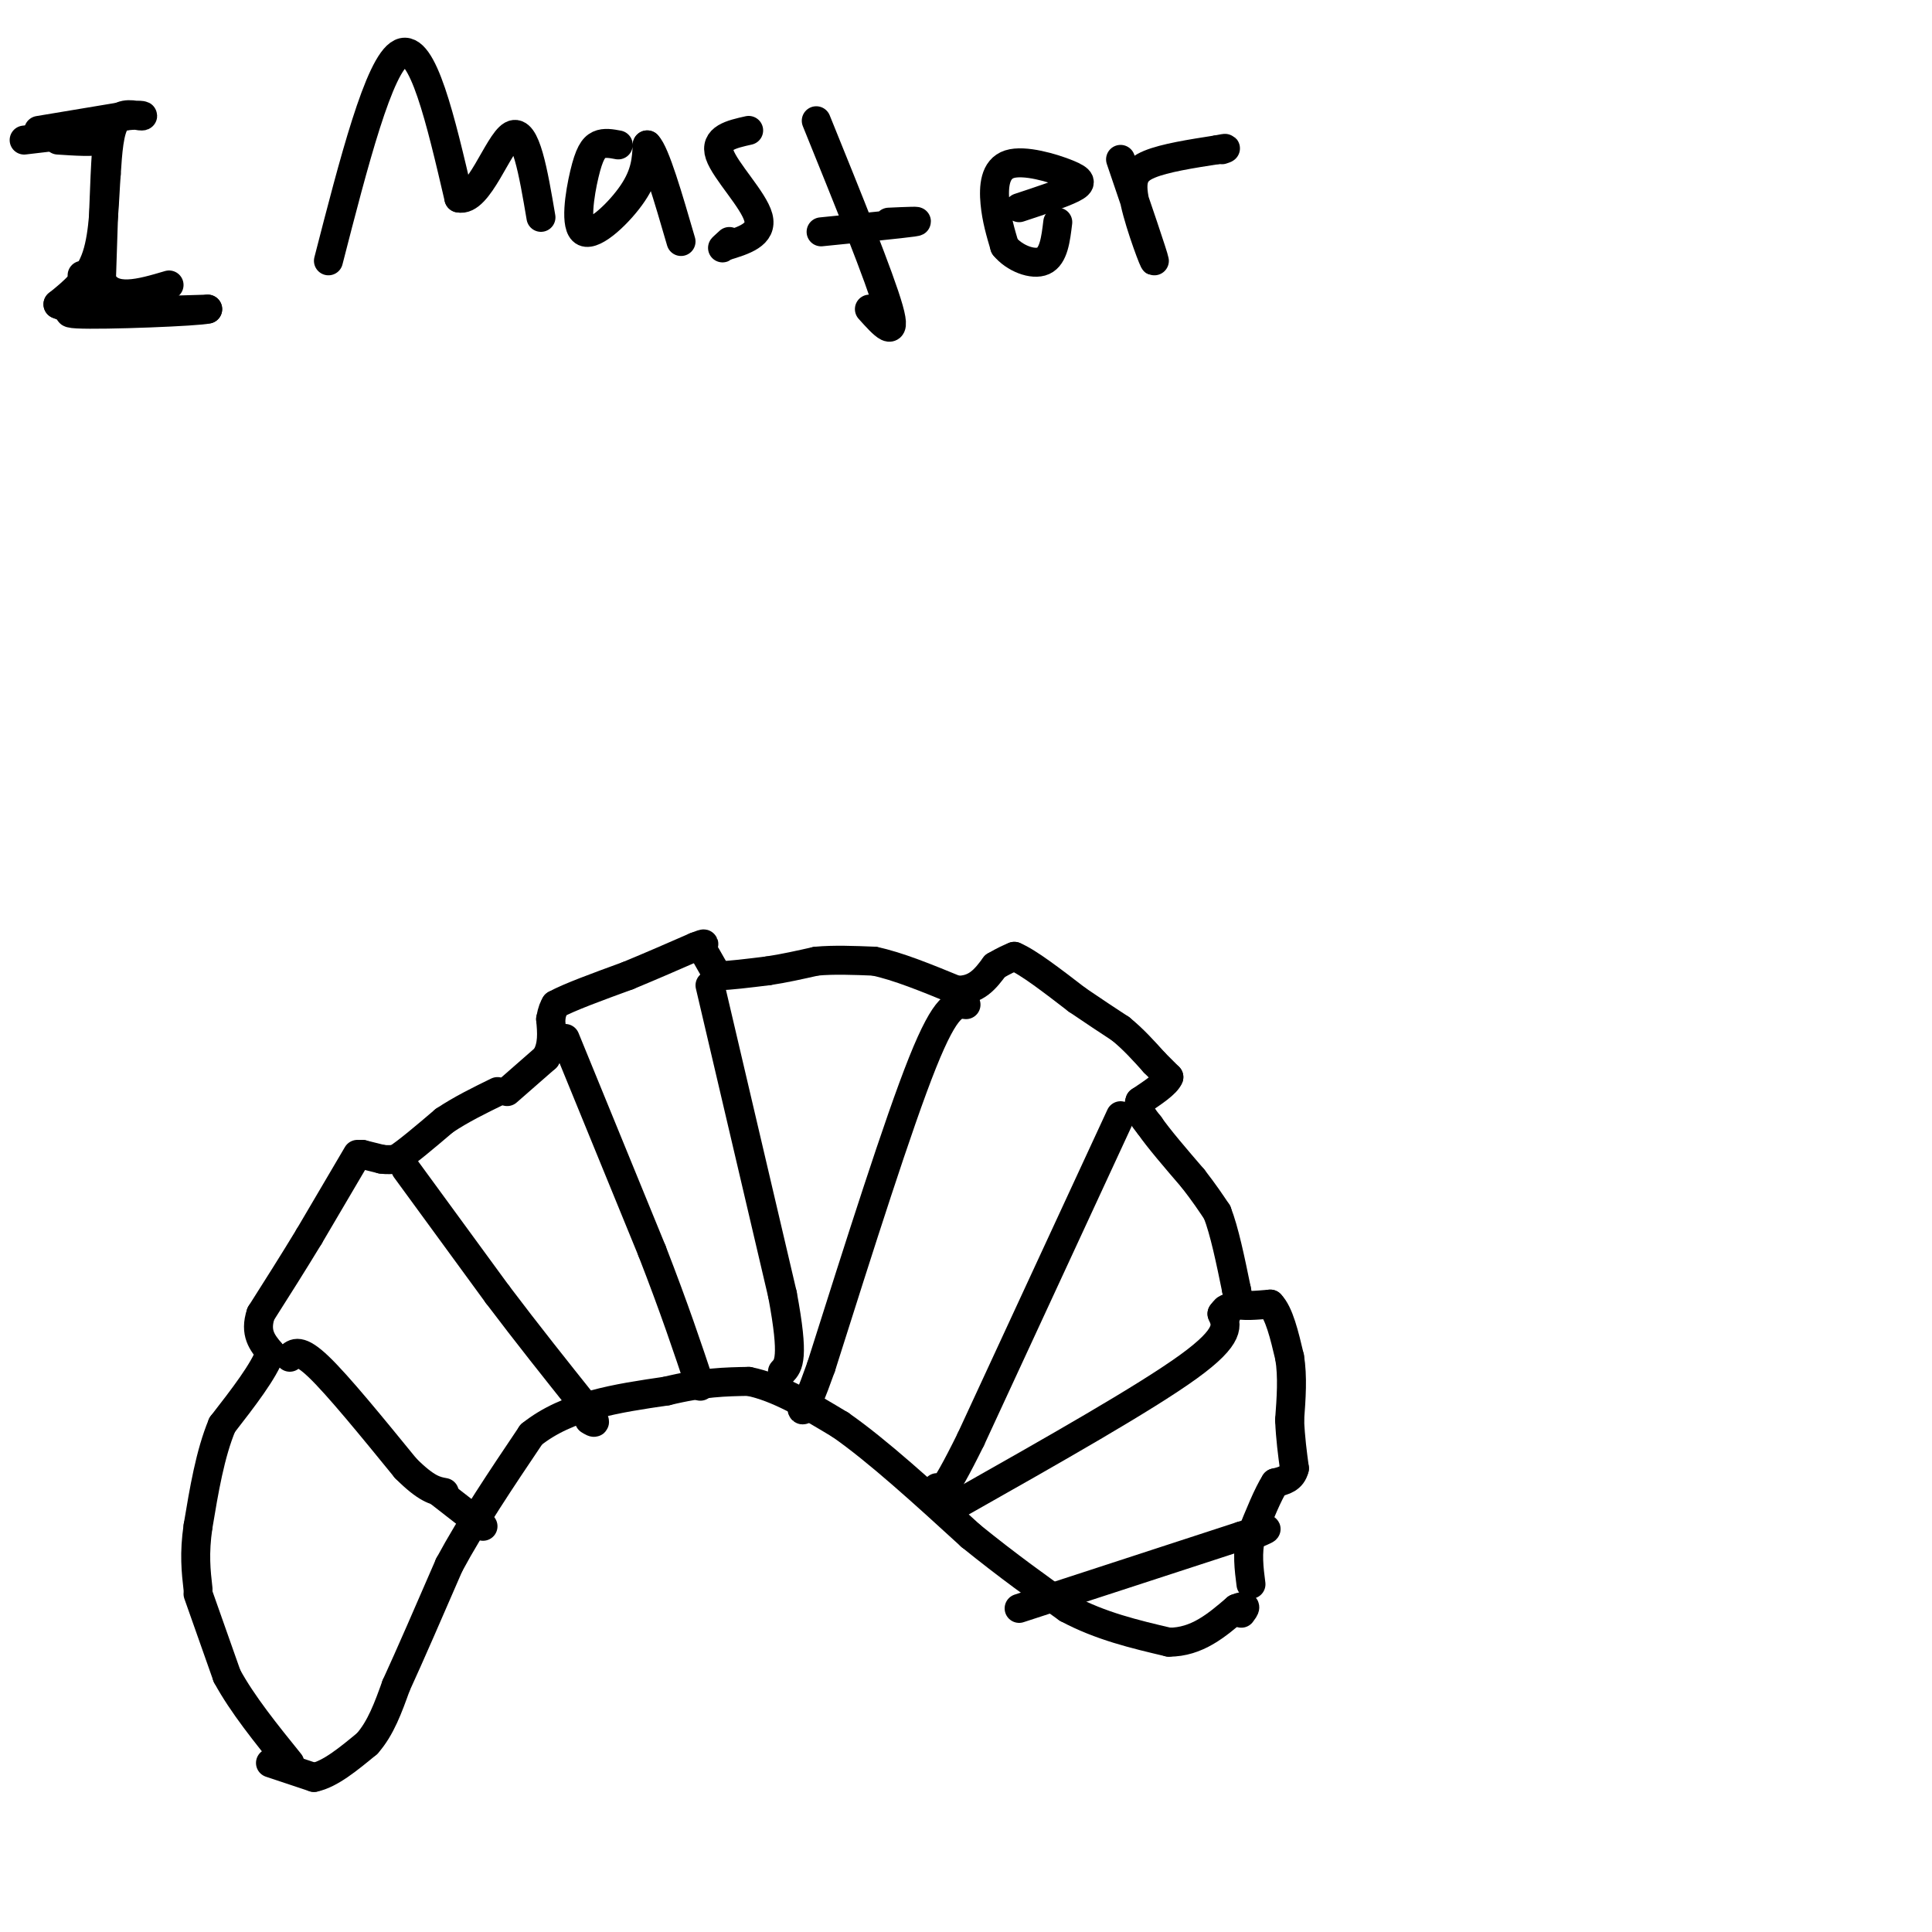 <svg viewBox='0 0 400 400' version='1.1' xmlns='http://www.w3.org/2000/svg' xmlns:xlink='http://www.w3.org/1999/xlink'><g fill='none' stroke='rgb(0,0,0)' stroke-width='6' stroke-linecap='round' stroke-linejoin='round'><path d='M74,239c0.000,0.000 -10.000,17.000 -10,17'/><path d='M64,256c-3.333,5.500 -6.667,10.750 -10,16'/><path d='M54,272c-1.333,4.000 0.333,6.000 2,8'/><path d='M56,280c-1.333,3.833 -5.667,9.417 -10,15'/><path d='M46,295c-2.500,6.000 -3.750,13.500 -5,21'/><path d='M41,316c-0.833,5.667 -0.417,9.333 0,13'/><path d='M75,239c0.000,0.000 0.100,0.100 0.1,0.1'/><path d='M75,239c0.000,0.000 4.000,1.000 4,1'/><path d='M79,240c1.167,0.167 2.083,0.083 3,0'/><path d='M82,240c2.167,-1.333 6.083,-4.667 10,-8'/><path d='M92,232c3.500,-2.333 7.250,-4.167 11,-6'/><path d='M105,226c0.000,0.000 8.000,-7.000 8,-7'/><path d='M113,219c1.500,-2.500 1.250,-5.250 1,-8'/><path d='M114,211c0.333,-1.833 0.667,-2.417 1,-3'/><path d='M115,208c2.667,-1.500 8.833,-3.750 15,-6'/><path d='M130,202c4.833,-2.000 9.417,-4.000 14,-6'/><path d='M144,196c2.500,-1.000 1.750,-0.500 1,0'/><path d='M145,196c0.667,0.833 1.833,2.917 3,5'/><path d='M148,201c0.667,1.000 0.833,1.000 1,1'/><path d='M149,202c1.833,0.000 5.917,-0.500 10,-1'/><path d='M159,201c3.333,-0.500 6.667,-1.250 10,-2'/><path d='M169,199c3.667,-0.333 7.833,-0.167 12,0'/><path d='M181,199c4.833,1.000 10.917,3.500 17,6'/><path d='M198,205c4.167,0.167 6.083,-2.417 8,-5'/><path d='M206,200c2.000,-1.167 3.000,-1.583 4,-2'/><path d='M210,198c2.833,1.167 7.917,5.083 13,9'/><path d='M223,207c3.667,2.500 6.333,4.250 9,6'/><path d='M232,213c2.667,2.167 4.833,4.583 7,7'/><path d='M239,220c1.667,1.667 2.333,2.333 3,3'/><path d='M242,223c-0.500,1.333 -3.250,3.167 -6,5'/><path d='M236,228c-0.667,1.667 0.667,3.333 2,5'/><path d='M238,233c1.833,2.667 5.417,6.833 9,11'/><path d='M247,244c2.333,3.000 3.667,5.000 5,7'/><path d='M252,251c1.500,3.833 2.750,9.917 4,16'/><path d='M256,267c0.667,3.167 0.333,3.083 0,3'/><path d='M256,270c1.167,0.500 4.083,0.250 7,0'/><path d='M263,270c1.833,1.833 2.917,6.417 4,11'/><path d='M267,281c0.667,4.000 0.333,8.500 0,13'/><path d='M267,294c0.167,3.833 0.583,6.917 1,10'/><path d='M268,304c-0.500,2.167 -2.250,2.583 -4,3'/><path d='M264,307c-1.500,2.333 -3.250,6.667 -5,11'/><path d='M259,318c-0.833,3.500 -0.417,6.750 0,10'/><path d='M41,330c0.000,0.000 6.000,17.000 6,17'/><path d='M47,347c3.167,5.833 8.083,11.917 13,18'/><path d='M56,365c0.000,0.000 9.000,3.000 9,3'/><path d='M65,368c3.333,-0.667 7.167,-3.833 11,-7'/><path d='M76,361c2.833,-3.167 4.417,-7.583 6,-12'/><path d='M82,349c2.833,-6.167 6.917,-15.583 11,-25'/><path d='M93,324c4.667,-8.667 10.833,-17.833 17,-27'/><path d='M110,297c7.500,-6.000 17.750,-7.500 28,-9'/><path d='M138,288c7.500,-1.833 12.250,-1.917 17,-2'/><path d='M155,286c6.000,1.167 12.500,5.083 19,9'/><path d='M174,295c7.667,5.333 17.333,14.167 27,23'/><path d='M201,318c7.833,6.333 13.917,10.667 20,15'/><path d='M221,333c6.833,3.667 13.917,5.333 21,7'/><path d='M242,340c5.833,0.000 9.917,-3.500 14,-7'/><path d='M256,333c2.500,-1.000 1.750,0.000 1,1'/><path d='M60,281c1.000,-0.917 2.000,-1.833 6,2c4.000,3.833 11.000,12.417 18,21'/><path d='M84,304c4.333,4.333 6.167,4.667 8,5'/><path d='M84,242c0.000,0.000 19.000,26.000 19,26'/><path d='M103,268c6.167,8.167 12.083,15.583 18,23'/><path d='M121,291c3.167,4.333 2.083,3.667 1,3'/><path d='M91,309c0.000,0.000 9.000,7.000 9,7'/><path d='M117,215c0.000,0.000 18.000,44.000 18,44'/><path d='M135,259c4.667,12.000 7.333,20.000 10,28'/><path d='M147,204c0.000,0.000 15.000,64.000 15,64'/><path d='M162,268c2.500,13.333 1.250,14.667 0,16'/><path d='M200,208c-2.000,-0.250 -4.000,-0.500 -9,12c-5.000,12.500 -13.000,37.750 -21,63'/><path d='M170,283c-4.167,11.667 -4.083,9.333 -4,7'/><path d='M232,231c0.000,0.000 -31.000,67.000 -31,67'/><path d='M201,298c-6.333,12.833 -6.667,11.417 -7,10'/><path d='M199,311c19.000,-10.750 38.000,-21.500 47,-28c9.000,-6.500 8.000,-8.750 7,-11'/><path d='M253,272c1.333,-1.833 1.167,-0.917 1,0'/><path d='M211,333c0.000,0.000 46.000,-15.000 46,-15'/><path d='M257,318c8.000,-2.500 5.000,-1.250 2,0'/><path d='M12,29c3.667,0.244 7.333,0.489 9,0c1.667,-0.489 1.333,-1.711 1,3c-0.333,4.711 -0.667,15.356 -1,26'/><path d='M21,58c2.167,4.500 8.083,2.750 14,1'/><path d='M68,54c5.250,-20.417 10.500,-40.833 15,-43c4.500,-2.167 8.250,13.917 12,30'/><path d='M95,41c4.044,1.022 8.156,-11.422 11,-13c2.844,-1.578 4.422,7.711 6,17'/><path d='M128,30c-1.426,-0.268 -2.852,-0.536 -4,0c-1.148,0.536 -2.019,1.876 -3,6c-0.981,4.124 -2.072,11.033 0,12c2.072,0.967 7.306,-4.010 10,-8c2.694,-3.990 2.847,-6.995 3,-10'/><path d='M134,30c1.667,1.667 4.333,10.833 7,20'/><path d='M155,27c-3.578,0.800 -7.156,1.600 -6,5c1.156,3.400 7.044,9.400 8,13c0.956,3.600 -3.022,4.800 -7,6'/><path d='M150,51c-1.000,0.833 0.000,-0.083 1,-1'/><path d='M169,25c6.583,16.250 13.167,32.500 15,39c1.833,6.500 -1.083,3.250 -4,0'/><path d='M170,48c8.333,-0.833 16.667,-1.667 19,-2c2.333,-0.333 -1.333,-0.167 -5,0'/><path d='M211,43c4.426,-1.461 8.852,-2.922 11,-4c2.148,-1.078 2.019,-1.774 -1,-3c-3.019,-1.226 -8.928,-2.984 -12,-2c-3.072,0.984 -3.306,4.710 -3,8c0.306,3.290 1.153,6.145 2,9'/><path d='M208,51c1.956,2.422 5.844,3.978 8,3c2.156,-0.978 2.578,-4.489 3,-8'/><path d='M232,33c3.417,10.012 6.833,20.024 7,21c0.167,0.976 -2.917,-7.083 -4,-12c-1.083,-4.917 -0.167,-6.690 3,-8c3.167,-1.310 8.583,-2.155 14,-3'/><path d='M252,31c2.500,-0.500 1.750,-0.250 1,0'/><path d='M8,27c0.000,0.000 18.000,-3.000 18,-3'/><path d='M26,24c3.738,-0.393 4.083,0.125 3,0c-1.083,-0.125 -3.595,-0.893 -5,1c-1.405,1.893 -1.702,6.446 -2,11'/><path d='M22,36c-0.400,5.044 -0.400,12.156 -2,17c-1.600,4.844 -4.800,7.422 -8,10'/><path d='M12,63c3.833,1.833 17.417,1.417 31,1'/><path d='M43,64c-1.756,0.511 -21.644,1.289 -27,1c-5.356,-0.289 3.822,-1.644 13,-3'/><path d='M29,62c0.689,-0.244 -4.089,0.644 -7,0c-2.911,-0.644 -3.956,-2.822 -5,-5'/><path d='M5,29c0.000,0.000 17.000,-2.000 17,-2'/></g>
</svg>